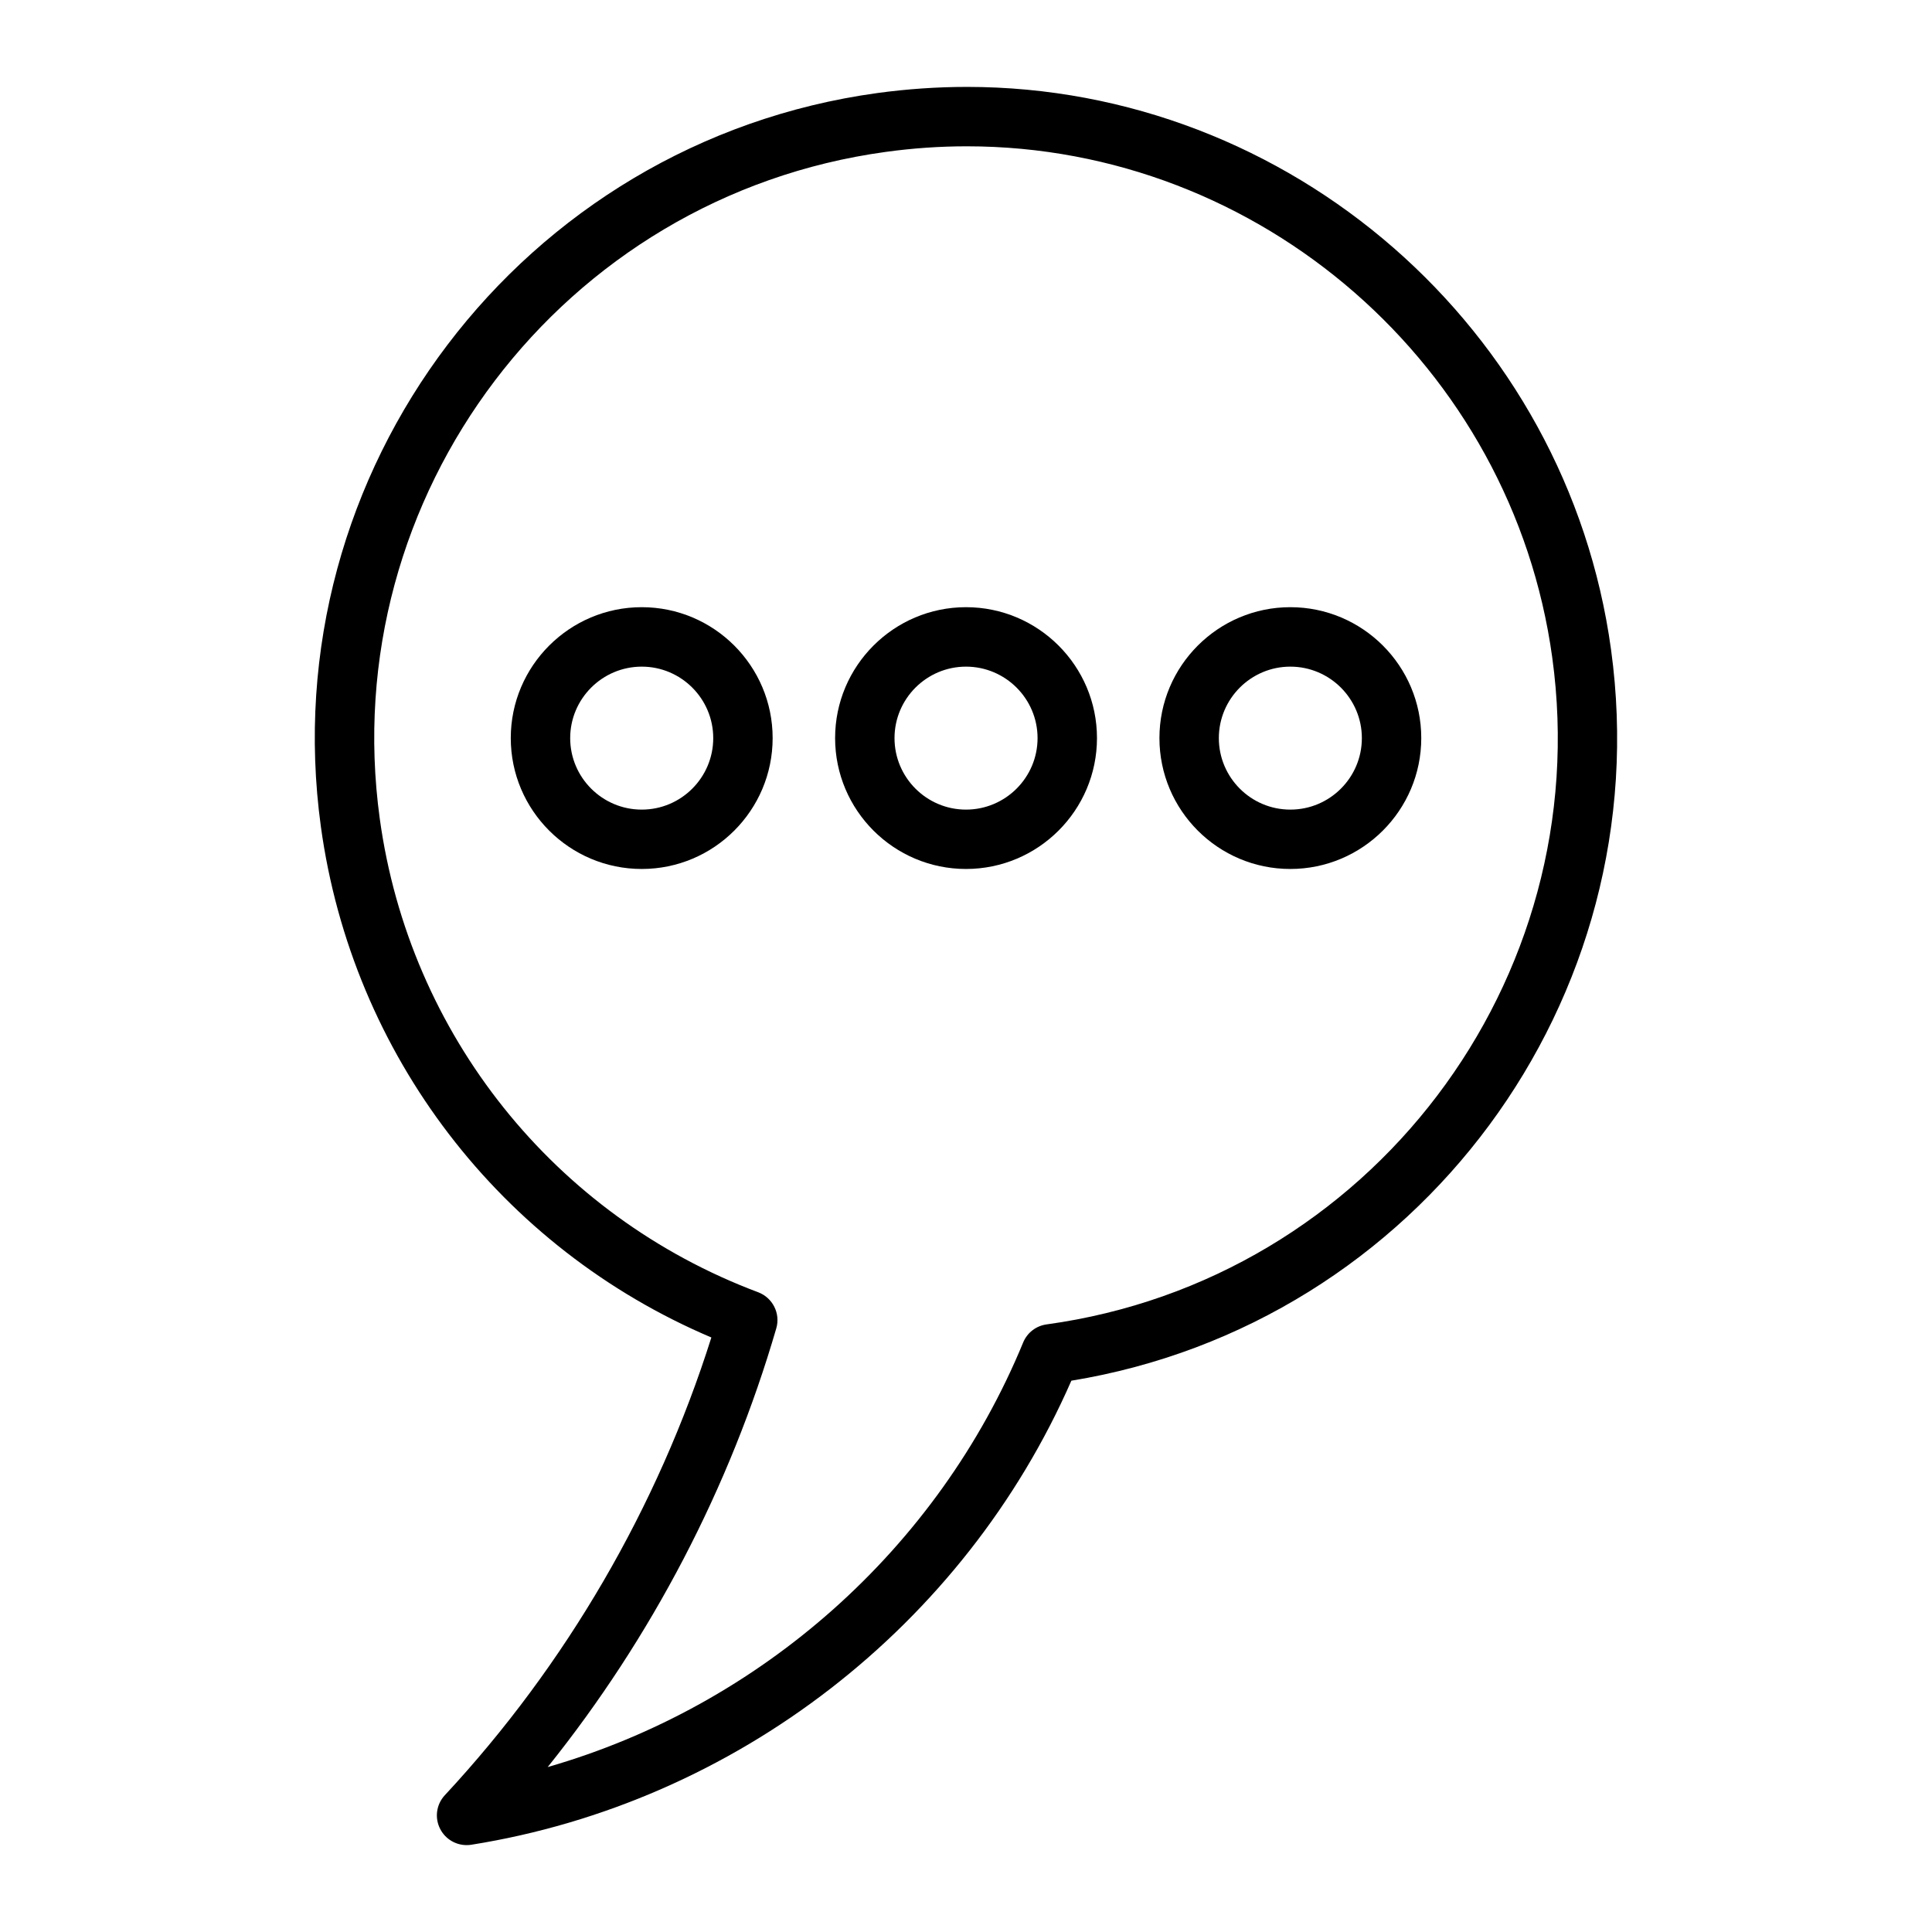 <?xml version="1.0" encoding="UTF-8"?>
<!-- Uploaded to: ICON Repo, www.svgrepo.com, Generator: ICON Repo Mixer Tools -->
<svg fill="#000000" width="800px" height="800px" version="1.1" viewBox="144 144 512 512" xmlns="http://www.w3.org/2000/svg">
 <g>
  <path d="m400.22 167.03c-7.871 0-15.848 0.555-23.711 1.625-94.242 12.957-160.41 100.18-147.47 194.44 8.312 60.438 47.684 111.67 103.48 135.35-14.199 44.953-38.52 86.77-70.629 121.3-2.297 2.457-2.769 6.109-1.176 9.059 1.387 2.602 4.082 4.168 6.949 4.168 0.41 0 0.82-0.031 1.238-0.094 70.094-11.156 130.61-58.094 159.02-122.98 91.883-15.031 155.76-100.98 143.02-193.77-11.652-85-85.059-149.1-170.72-149.1zm21.129 327.95c-2.781 0.387-5.133 2.195-6.203 4.797-22.555 54.77-69.672 96.312-126 112.51 27.52-34.301 48.293-74.07 60.574-116.25 1.156-3.945-0.934-8.113-4.785-9.574-54.012-20.258-92.438-68.34-100.29-125.49-11.77-85.676 48.363-164.94 134.02-176.71 7.148-0.988 14.379-1.492 21.559-1.492 77.816 0 144.54 58.262 155.14 135.49 11.766 85.68-48.367 164.96-134.02 176.72z"/>
  <path d="m400 304.91c-19.113 0-34.688 15.555-34.688 34.688 0 19.133 15.555 34.688 34.688 34.688s34.711-15.555 34.711-34.688c-0.004-19.133-15.578-34.688-34.711-34.688zm0 53.645c-10.445 0-18.945-8.5-18.945-18.945 0-10.445 8.5-18.945 18.945-18.945 10.453 0 18.965 8.5 18.965 18.945 0 10.445-8.512 18.945-18.965 18.945z"/>
  <path d="m485.95 304.91c-19.125 0-34.688 15.555-34.688 34.688 0 19.133 15.543 34.688 34.688 34.688 19.125 0 34.699-15.555 34.699-34.688 0.004-19.133-15.562-34.688-34.699-34.688zm0 53.645c-10.445 0-18.945-8.5-18.945-18.945 0-10.445 8.5-18.945 18.945-18.945 10.453 0 18.957 8.5 18.957 18.945 0 10.445-8.492 18.945-18.957 18.945z"/>
  <path d="m314.07 304.91c-19.125 0-34.711 15.555-34.711 34.688 0 19.133 15.566 34.688 34.711 34.688 19.145 0 34.688-15.555 34.688-34.688 0.004-19.133-15.562-34.688-34.688-34.688zm0 53.645c-10.453 0-18.965-8.5-18.965-18.945 0-10.445 8.512-18.945 18.965-18.945 10.445 0 18.945 8.5 18.945 18.945 0 10.445-8.5 18.945-18.945 18.945z"/>
 </g>
</svg>